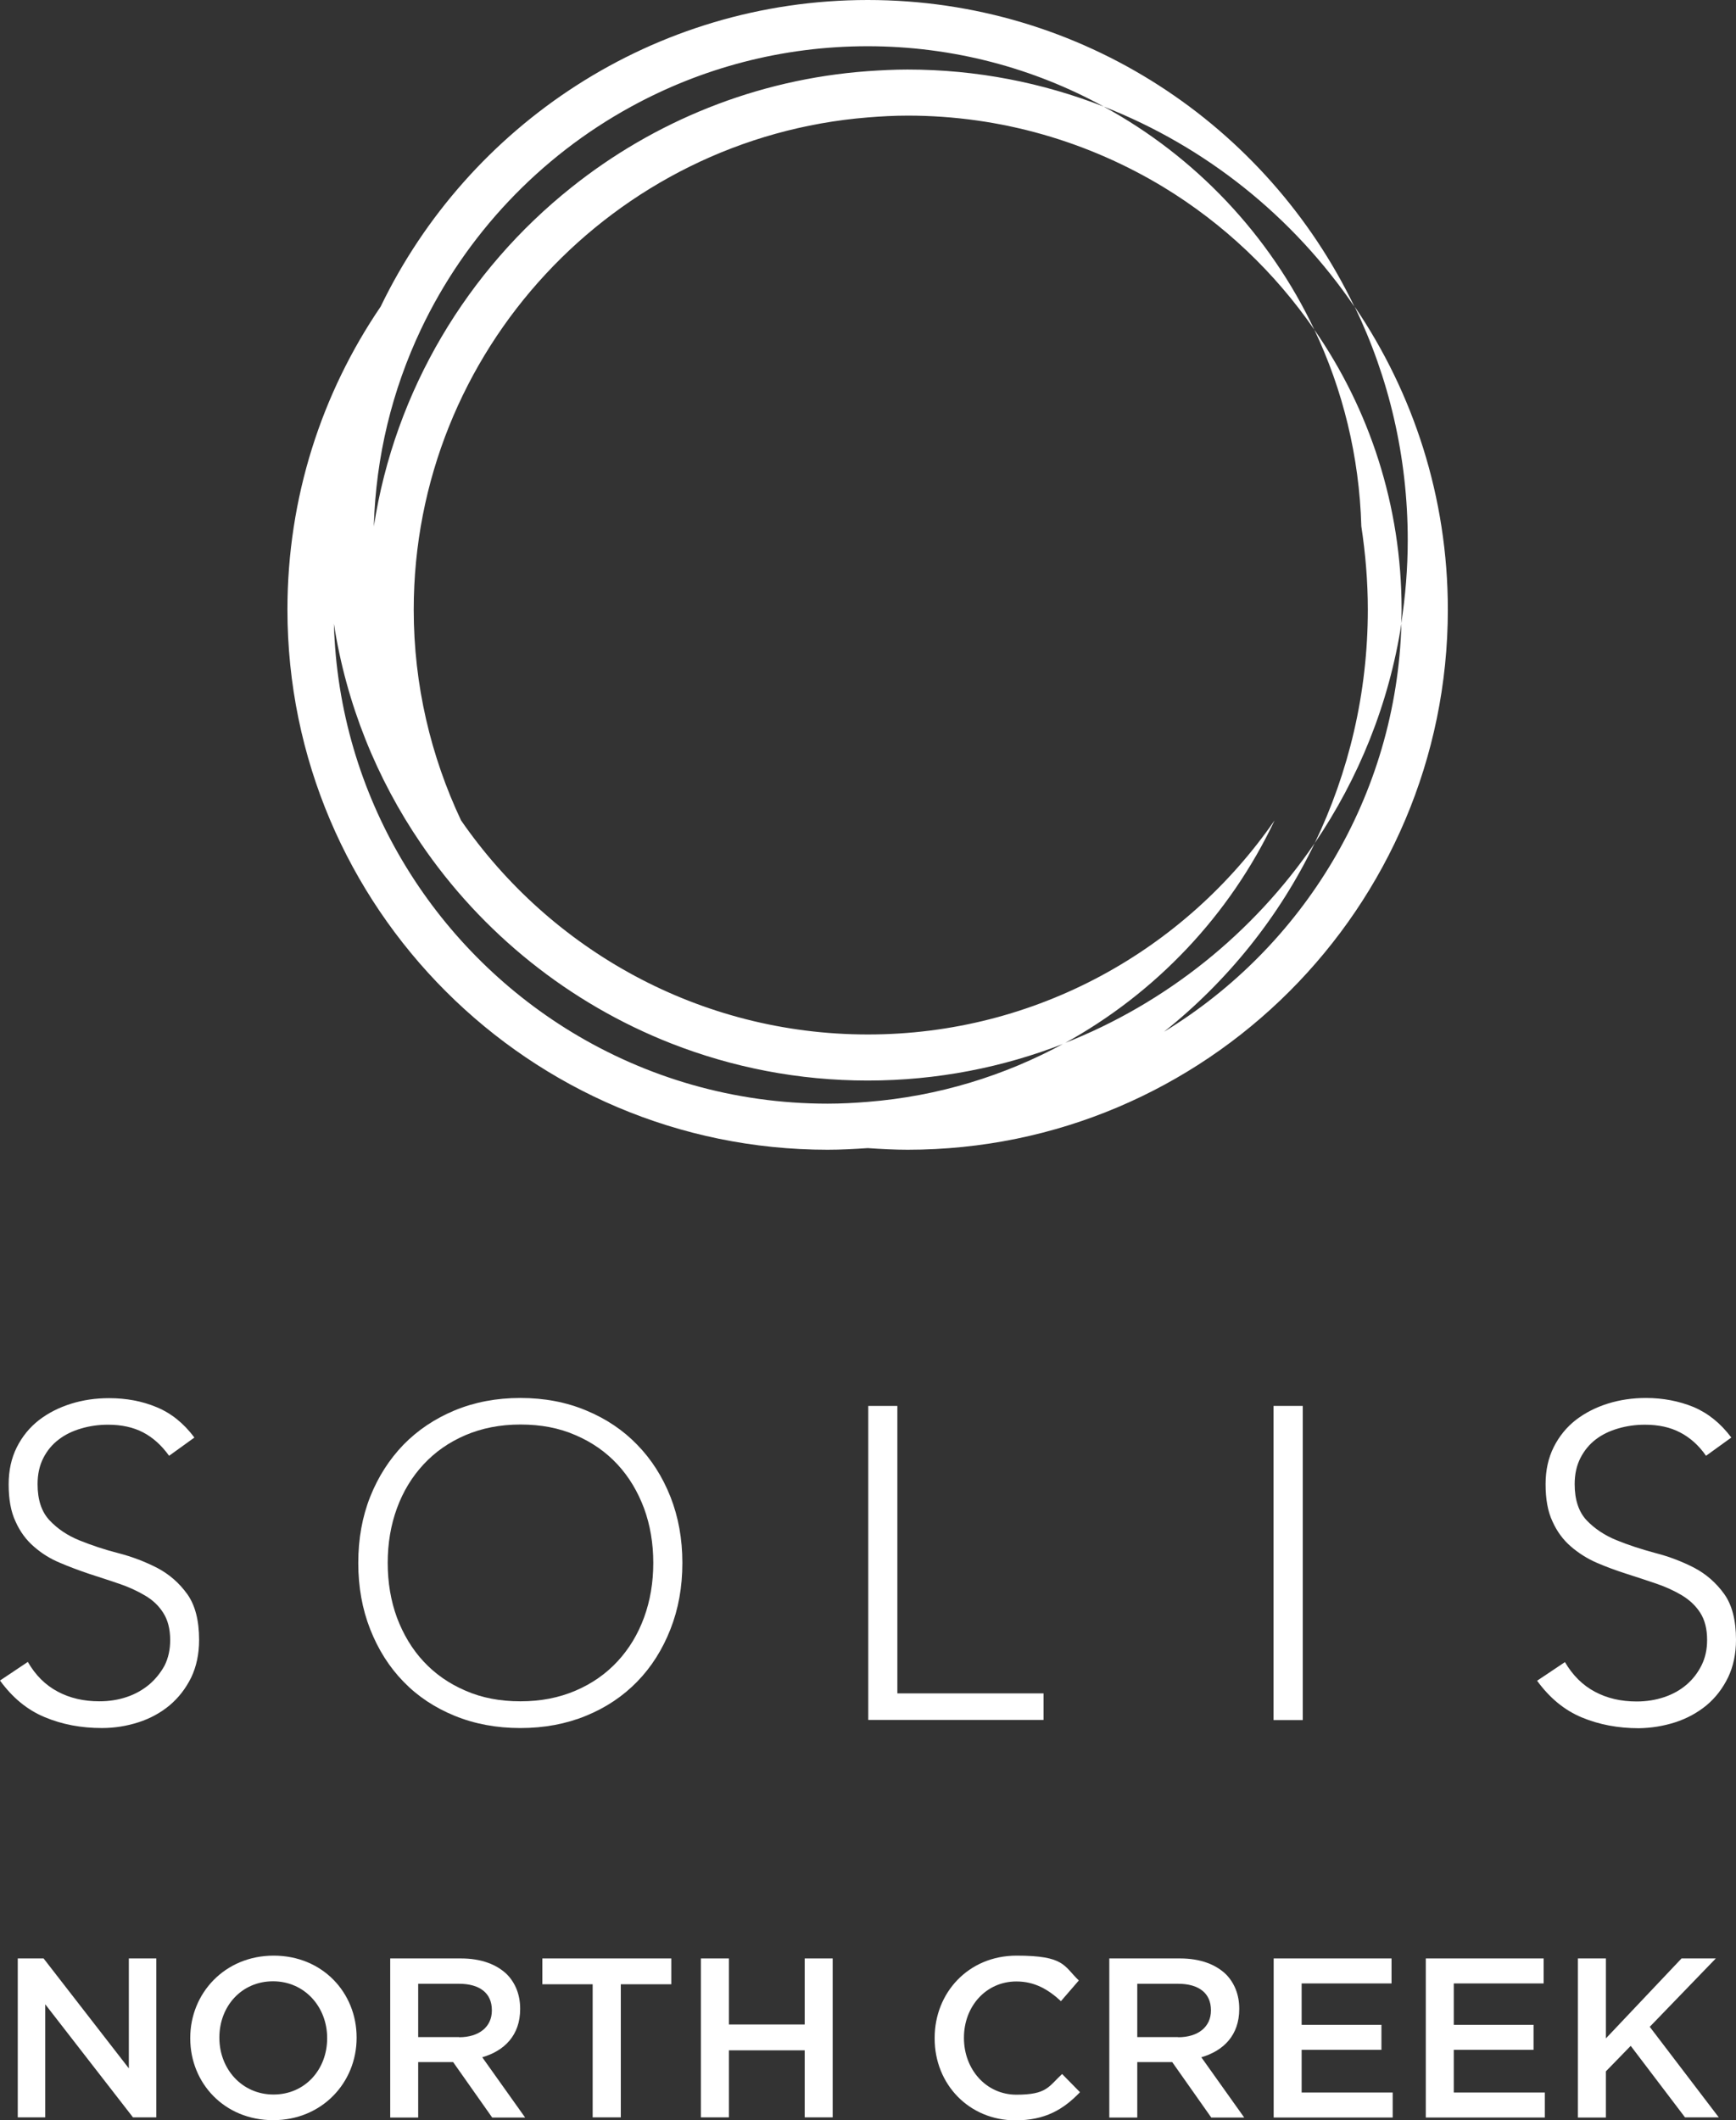 <?xml version="1.0" encoding="UTF-8"?><svg id="Layer_2" xmlns="http://www.w3.org/2000/svg" viewBox="0 0 303.84 371.109"><rect x="0" y="0" width="303.84" height="371.109" fill="#333333" stroke="none"/><defs><style>.cls-1{fill:#fff;}</style></defs><path class="cls-1" d="M26.119,294.828c-1.105.916-2.403,1.676-3.919,2.18-1.487.509-3.1.761-4.81.761-2.751,0-5.183-.568-7.305-1.706-2.146-1.138-3.885-2.877-5.216-5.188l-4.869,3.256c2.184,3.003,4.776,5.154,7.842,6.418,3.037,1.269,6.356,1.899,9.994,1.899,2.213,0,4.364-.349,6.418-1.012,2.054-.664,3.89-1.676,5.44-2.97,1.579-1.332,2.814-2.941,3.759-4.839.92-1.928,1.395-4.113,1.395-6.608,0-3.415-.698-6.103-2.088-8.031-1.39-1.933-3.13-3.449-5.217-4.554-2.088-1.075-4.364-1.961-6.83-2.596-2.466-.63-4.713-1.39-6.83-2.243-2.088-.852-3.827-2.024-5.217-3.511-1.391-1.483-2.088-3.571-2.088-6.322,0-1.773.348-3.289,1.012-4.587.664-1.294,1.55-2.369,2.689-3.226,1.104-.853,2.402-1.483,3.919-1.928,1.487-.441,3.066-.664,4.713-.664,2.369,0,4.427.445,6.166,1.361,1.739.916,3.222,2.277,4.52,4.079l4.427-3.193c-1.865-2.499-4.078-4.272-6.607-5.313-2.562-1.076-5.347-1.58-8.317-1.58-2.34,0-4.554.315-6.671.979-2.121.664-3.986,1.613-5.628,2.877-1.613,1.265-2.911,2.844-3.861,4.743-.949,1.898-1.424,4.049-1.424,6.481,0,2.596.383,4.776,1.206,6.515.79,1.773,1.865,3.226,3.221,4.394,1.332,1.172,2.849,2.121,4.525,2.815,1.676.726,3.415,1.36,5.183,1.961,1.773.571,3.512,1.138,5.188,1.71,1.676.567,3.192,1.264,4.52,2.054,1.361.789,2.436,1.802,3.226,3.066.789,1.235,1.201,2.815,1.201,4.743,0,1.646-.315,3.129-.979,4.461-.697,1.264-1.583,2.369-2.688,3.318"/><path class="cls-1" d="M74.118,290.781c-2.024-2.181-3.541-4.743-4.65-7.683-1.075-2.941-1.609-6.137-1.609-9.552s.534-6.608,1.609-9.548c1.076-2.941,2.626-5.503,4.65-7.683,2.025-2.184,4.457-3.89,7.334-5.125,2.878-1.231,6.074-1.865,9.645-1.865,3.575,0,6.767.601,9.645,1.865,2.877,1.235,5.313,2.941,7.338,5.125,2.02,2.18,3.541,4.742,4.646,7.683,1.075,2.94,1.613,6.133,1.613,9.548s-.538,6.611-1.613,9.552c-1.076,2.94-2.626,5.502-4.646,7.683-2.025,2.18-4.461,3.889-7.338,5.12-2.878,1.235-6.07,1.869-9.645,1.869-3.541,0-6.767-.6-9.645-1.869-2.877-1.231-5.309-2.94-7.334-5.12M102.578,300.299c3.478-1.424,6.452-3.415,8.947-5.977,2.5-2.563,4.428-5.629,5.818-9.17,1.395-3.541,2.088-7.398,2.088-11.606,0-4.172-.693-8.032-2.088-11.573-1.39-3.507-3.318-6.545-5.818-9.107-2.466-2.558-5.439-4.553-8.947-6.007-3.478-1.453-7.305-2.18-11.51-2.18-4.175,0-8.001.727-11.509,2.18-3.478,1.454-6.452,3.449-8.951,6.007-2.466,2.562-4.424,5.6-5.818,9.107-1.391,3.512-2.084,7.368-2.084,11.573,0,4.208.693,8.065,2.084,11.606,1.394,3.541,3.322,6.607,5.818,9.17,2.47,2.562,5.473,4.553,8.951,5.977,3.478,1.424,7.334,2.151,11.509,2.151,4.205,0,8.032-.727,11.51-2.151"/><polygon class="cls-1" points="157.059 246.07 151.968 246.07 151.968 301.026 182.64 301.026 182.64 296.38 157.059 296.38 157.059 246.07"/><rect class="cls-1" x="222.892" y="246.068" width="5.12" height="54.99"/><path class="cls-1" d="M293.217,301.437c2.054-.664,3.89-1.676,5.469-2.974,1.584-1.327,2.814-2.94,3.764-4.868.916-1.928,1.39-4.108,1.39-6.608,0-3.415-.693-6.103-2.087-8.031-1.391-1.928-3.13-3.449-5.218-4.554-2.083-1.075-4.36-1.961-6.83-2.591-2.465-.664-4.708-1.395-6.796-2.248-2.088-.853-3.827-2.025-5.217-3.478-1.391-1.487-2.088-3.604-2.088-6.322,0-1.772.349-3.289,1.012-4.587.664-1.298,1.55-2.373,2.655-3.226,1.109-.853,2.403-1.487,3.923-1.928,1.487-.441,3.067-.664,4.709-.664,2.373,0,4.428.441,6.167,1.362,1.709.881,3.259,2.243,4.524,4.078l4.427-3.197c-1.869-2.495-4.079-4.267-6.612-5.342-2.558-1.042-5.343-1.58-8.312-1.58-2.344,0-4.554.315-6.675.979-2.117.664-3.982,1.613-5.629,2.877-1.613,1.264-2.907,2.848-3.856,4.742-.949,1.899-1.424,4.05-1.424,6.486,0,2.592.378,4.772,1.201,6.511.79,1.773,1.865,3.226,3.226,4.398,1.361,1.168,2.848,2.117,4.52,2.844,1.676.727,3.415,1.361,5.188,1.928,1.772.571,3.512,1.138,5.188,1.71,1.676.567,3.192,1.264,4.519,2.054,1.361.823,2.437,1.835,3.226,3.066.79,1.235,1.202,2.814,1.202,4.743,0,1.676-.315,3.133-.979,4.461-.668,1.327-1.52,2.432-2.625,3.381-1.109.949-2.403,1.676-3.924,2.184-1.516.504-3.095.756-4.805.756-2.751,0-5.184-.567-7.305-1.705-2.151-1.139-3.89-2.877-5.246-5.188l-4.873,3.26c2.184,3.003,4.776,5.154,7.813,6.418,3.033,1.265,6.385,1.895,9.989,1.895,2.184-.029,4.301-.378,6.389-1.042"/><path class="cls-1" d="M144.854,201.232c2.34,0,4.679-.126,7.019-.286,2.31.16,4.65.286,6.99.286,52.141,0,94.542-42.404,94.542-94.546,0-19.634-6.036-37.91-16.315-53.028,5.977,12.366,9.296,26.245,9.296,40.888,0,4.965-.412,9.834-1.139,14.576.034-.823.063-1.613.063-2.436,0-18.18-5.628-35.066-15.269-48.979,4.961,10.468,7.872,22.133,8.221,34.403.726,4.776,1.138,9.644,1.138,14.576,0,14.643-3.352,28.522-9.296,40.888,7.683-11.32,12.993-24.351,15.177-38.423-.853,30.232-17.298,56.666-41.548,71.431,11.098-8.851,20.171-20.108,26.371-33.008-10.69,15.681-25.963,28.014-43.858,35.033-10.371,5.662-22.011,9.266-34.373,10.245-2.306.189-4.646.315-7.019.315-16.412,0-31.748-4.583-44.837-12.551-24.283-14.799-40.729-41.233-41.581-71.465,2.18,14.072,7.494,27.132,15.21,38.452,10.657,15.685,25.959,28.018,43.858,35.037,10.653,4.172,22.229,6.482,34.369,6.482,12.11,0,23.716-2.31,34.373-6.482,16.03-8.791,28.997-22.481,36.835-39.052-15.618,22.607-41.707,37.469-71.174,37.469-29.505,0-55.591-14.862-71.213-37.469-5.28-11.195-8.283-23.683-8.283-36.869,0-45.311,35.066-82.591,79.462-86.166,2.31-.189,4.65-.315,6.99-.315,16.411,0,31.748,4.617,44.837,12.552,10.434,6.355,19.415,14.861,26.341,24.917-7.842-16.571-20.809-30.294-36.872-39.052-10.657-4.172-22.23-6.482-34.34-6.482-2.369,0-4.679.126-6.985.286-19.512,1.424-37.411,8.821-51.86,20.364-18.117,14.45-30.862,35.415-34.558,59.321.344-12.304,3.255-23.94,8.22-34.437,7.842-16.571,20.805-30.294,36.835-39.052,12.303-6.734,26.375-10.561,41.363-10.561,14.954,0,29.059,3.827,41.325,10.561,17.928,7.019,33.201,19.322,43.891,35.036C221.817,21.944,189.376,0,151.873,0s-69.944,21.944-85.246,53.658c-10.308,15.147-16.319,33.394-16.319,53.028,0,52.142,42.404,94.546,94.546,94.546"/><path class="cls-1" d="M3.109,342.774h4.52l14.921,19.238v-19.238h4.809v27.813h-4.085l-15.355-19.788v19.788H3.109v-27.813Z"/><path class="cls-1" d="M33.298,356.768v-.087c0-7.822,6.055-14.399,14.602-14.399s14.515,6.49,14.515,14.312v.087c0,7.822-6.055,14.399-14.602,14.399s-14.515-6.49-14.515-14.312ZM57.258,356.768v-.087c0-5.418-3.94-9.909-9.474-9.909s-9.387,4.404-9.387,9.822v.087c0,5.418,3.94,9.909,9.474,9.909s9.387-4.404,9.387-9.822Z"/><path class="cls-1" d="M68.296,342.774h12.4c3.506,0,6.229,1.043,8.025,2.781,1.478,1.507,2.318,3.564,2.318,5.997v.087c0,4.578-2.752,7.301-6.635,8.431l7.504,10.546h-5.766l-6.837-9.706h-6.113v9.706h-4.896v-27.842ZM80.349,356.565c3.506,0,5.737-1.825,5.737-4.665v-.087c0-2.984-2.144-4.607-5.766-4.607h-7.127v9.329h7.156v.029Z"/><path class="cls-1" d="M103.758,347.294h-8.836v-4.52h22.569v4.52h-8.836v23.294h-4.925v-23.294h.029Z"/><path class="cls-1" d="M122.677,342.774h4.896v11.56h13.269v-11.56h4.896v27.813h-4.896v-11.734h-13.269v11.734h-4.896v-27.813Z"/><path class="cls-1" d="M163.586,356.768v-.087c0-7.909,5.91-14.399,14.341-14.399s8.228,1.796,10.893,4.346l-3.129,3.622c-2.231-2.057-4.607-3.448-7.793-3.448-5.331,0-9.184,4.375-9.184,9.822v.087c0,5.447,3.853,9.909,9.184,9.909s5.592-1.391,7.996-3.622l3.129,3.187c-2.897,3.013-6.084,4.925-11.299,4.925-8.112,0-14.138-6.316-14.138-14.312v-.029Z"/><path class="cls-1" d="M194.152,342.774h12.4c3.506,0,6.229,1.043,8.025,2.781,1.478,1.507,2.318,3.564,2.318,5.997v.087c0,4.578-2.752,7.301-6.635,8.431l7.504,10.546h-5.766l-6.837-9.706h-6.113v9.706h-4.896v-27.842ZM206.204,356.565c3.506,0,5.737-1.825,5.737-4.665v-.087c0-2.984-2.144-4.607-5.766-4.607h-7.127v9.329h7.156v.029Z"/><path class="cls-1" d="M222.921,342.774h20.628v4.375h-15.732v7.243h13.965v4.375h-13.965v7.475h15.935v4.375h-20.831v-27.842h0Z"/><path class="cls-1" d="M249.547,342.774h20.628v4.375h-15.732v7.243h13.965v4.375h-13.965v7.475h15.935v4.375h-20.831v-27.842h0Z"/><path class="cls-1" d="M276.172,342.774h4.896v13.994l13.24-13.994h5.997l-11.56,11.966,12.081,15.848h-5.91l-9.503-12.516-4.346,4.462v8.083h-4.896v-27.842h0Z"/></svg>